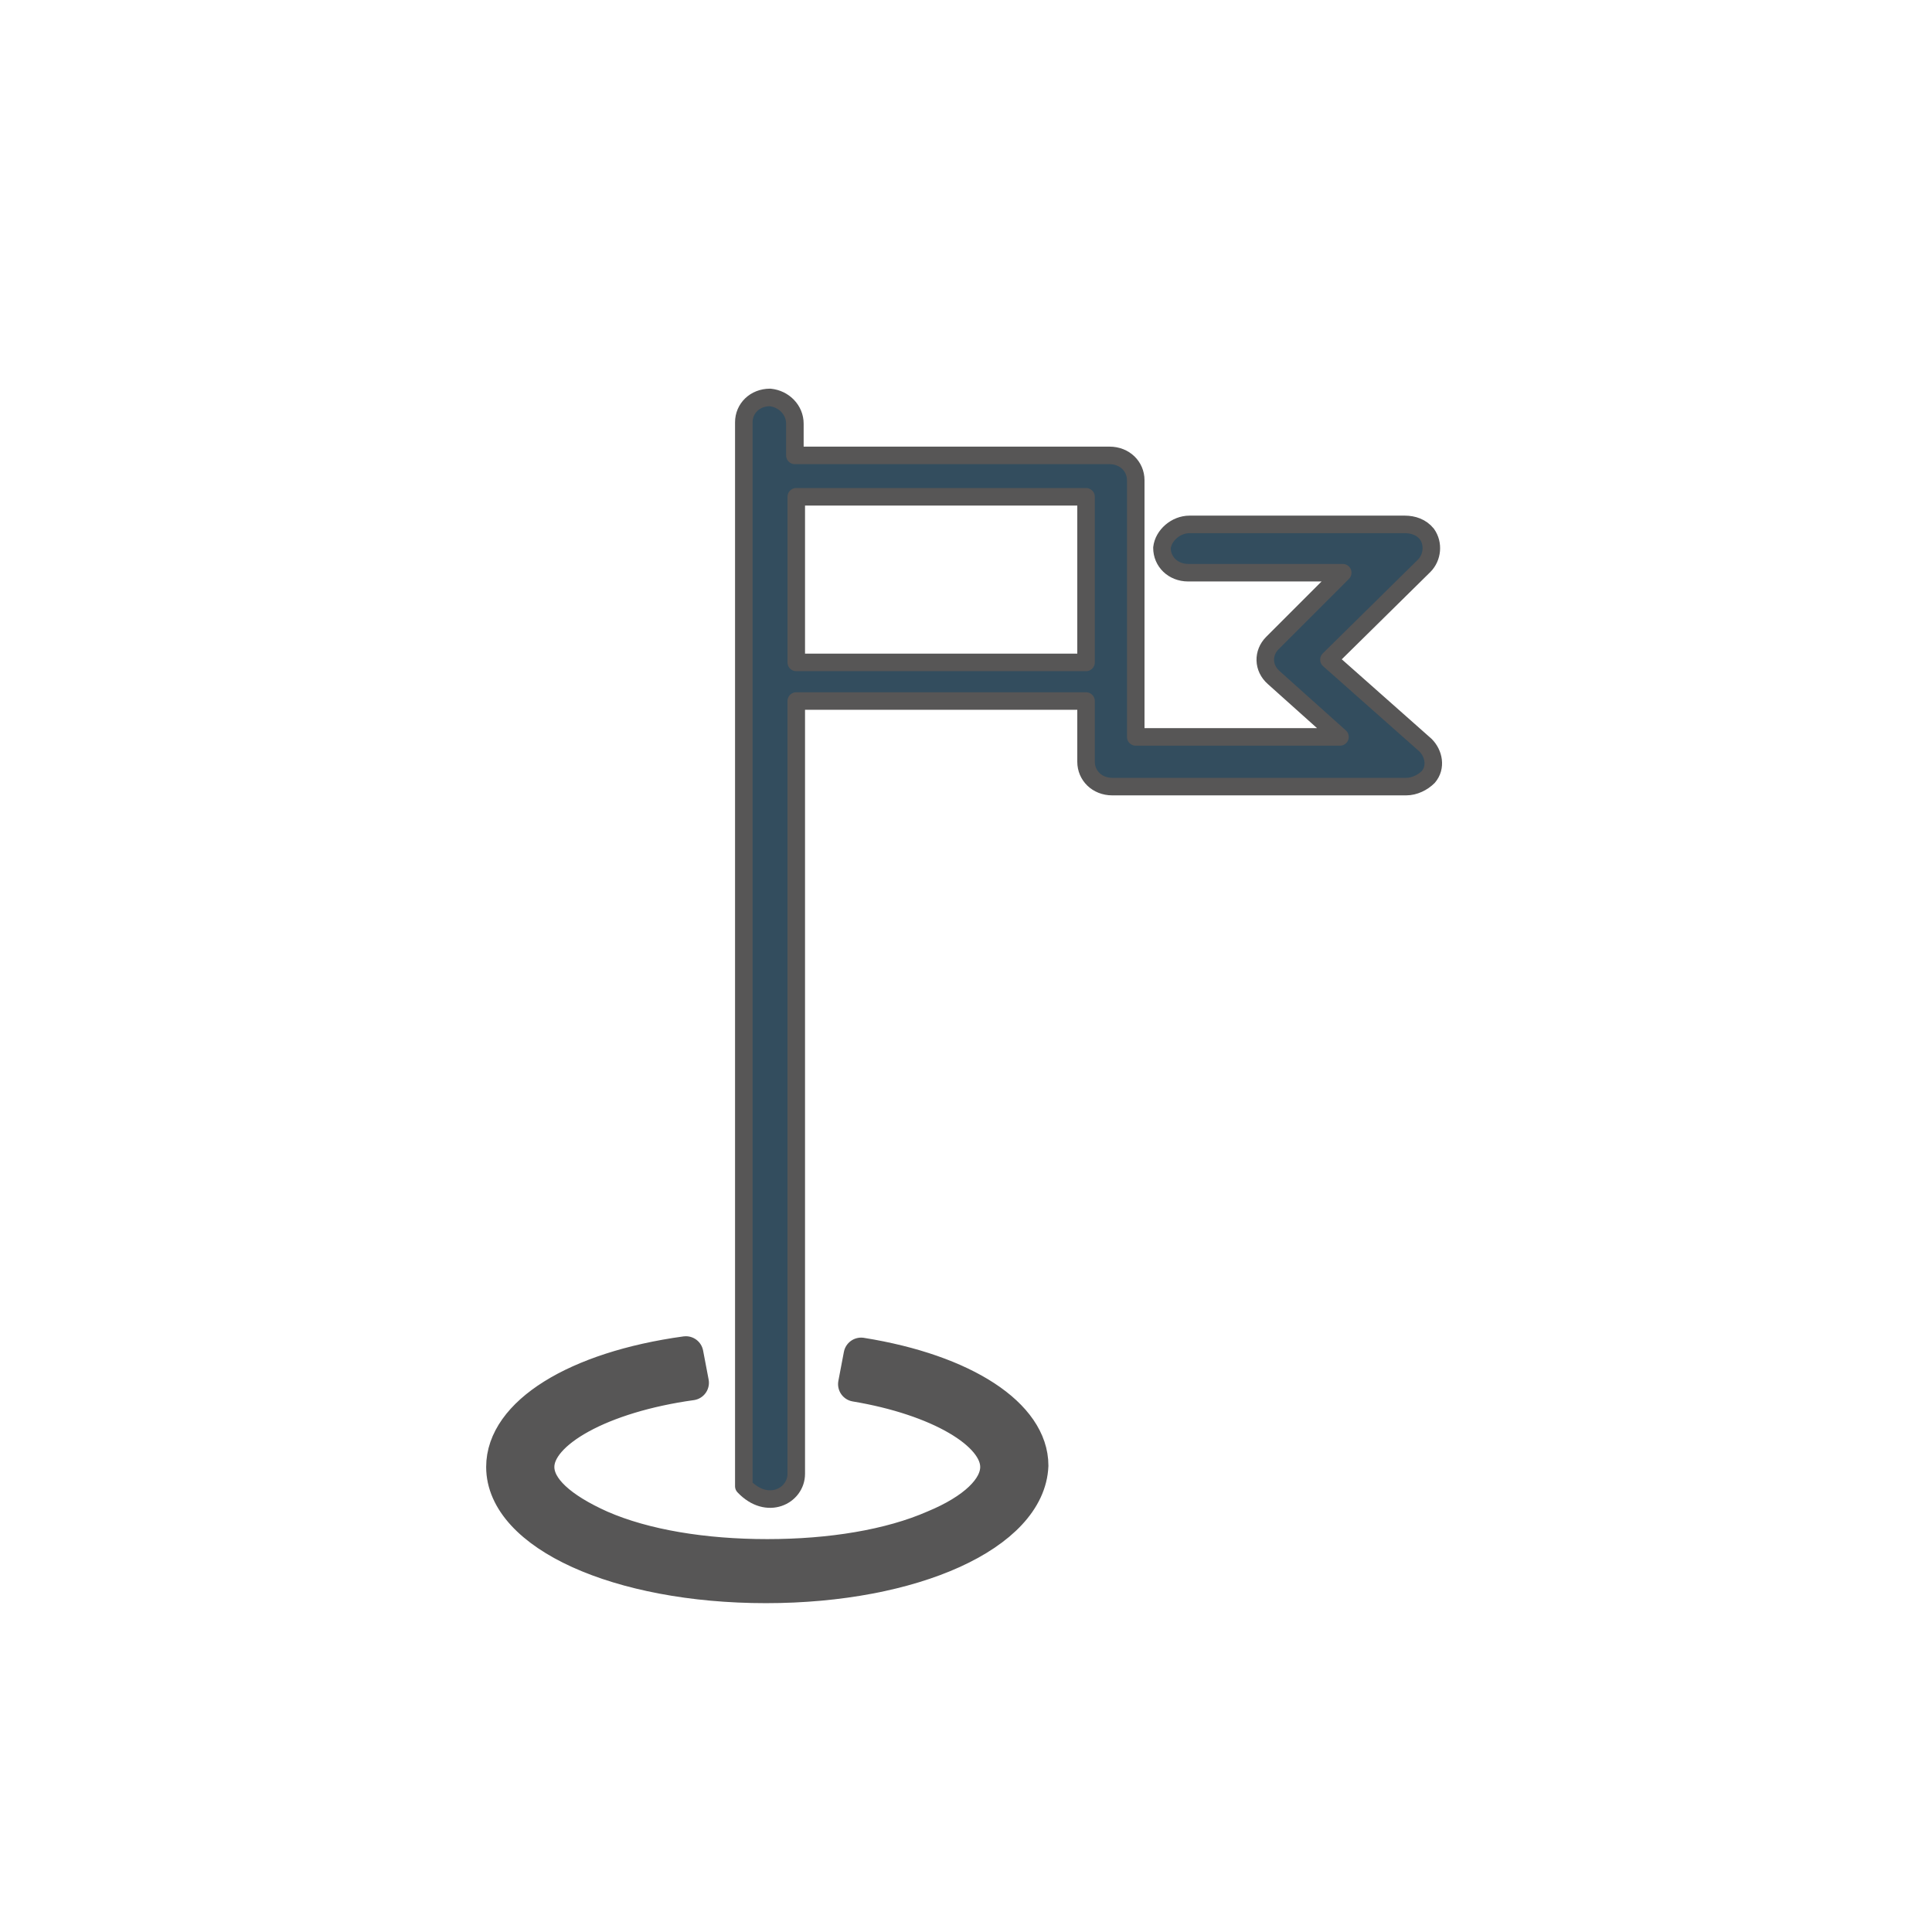 <?xml version="1.0" encoding="utf-8"?>
<!-- Generator: Adobe Illustrator 27.8.1, SVG Export Plug-In . SVG Version: 6.00 Build 0)  -->
<svg version="1.1" id="Infrastruktur" xmlns="http://www.w3.org/2000/svg" xmlns:xlink="http://www.w3.org/1999/xlink" x="0px"
	 y="0px" viewBox="0 0 140 140" style="enable-background:new 0 0 140 140;" xml:space="preserve">
<style type="text/css">
	.st0{fill:#334D5E;}
	.st1{fill:none;stroke:#575656;stroke-width:1.271;stroke-linecap:round;stroke-linejoin:round;stroke-miterlimit:22.926;}
	.st2{fill:none;stroke:#575656;stroke-width:2.542;stroke-linecap:round;stroke-linejoin:round;stroke-miterlimit:22.926;}
</style>
<path class="st0" d="M78.7,48h-21V36h21V48z M96.3,47.8l6.9-6.8c0.6-0.6,0.7-1.6,0.2-2.3c-0.4-0.5-1-0.7-1.6-0.7H86.2
	c-1,0-1.9,0.8-2,1.7c0,1,0.8,1.8,1.9,1.8h11.2l-5.1,5.1c-0.7,0.7-0.7,1.8,0.1,2.5l4.8,4.3H82.3v-4.2c0-0.1,0-0.2,0-0.2V34.8
	c0-1-0.8-1.8-1.9-1.8H57.6v-2.3c0-1-0.8-1.8-1.8-1.9c-1.1,0-1.9,0.8-1.9,1.8v77.1c1.7,1.8,3.8,0.7,3.8-0.9v-56h21v4.4
	c0,1,0.8,1.8,1.9,1.8h21.3c0.6,0,1.2-0.3,1.6-0.7c0.6-0.7,0.4-1.7-0.2-2.3L96.3,47.8z"/>
<path class="st1" d="M78.7,48h-21V36h21V48z M96.3,47.8l6.9-6.8c0.6-0.6,0.7-1.6,0.2-2.3c-0.4-0.5-1-0.7-1.6-0.7H86.2
	c-1,0-1.9,0.8-2,1.7c0,1,0.8,1.8,1.9,1.8h11.2l-5.1,5.1c-0.7,0.7-0.7,1.8,0.1,2.5l4.8,4.3H82.3v-4.2c0-0.1,0-0.2,0-0.2V34.8
	c0-1-0.8-1.8-1.9-1.8H57.6v-2.3c0-1-0.8-1.8-1.8-1.9c-1.1,0-1.9,0.8-1.9,1.8v77.1c1.7,1.8,3.8,0.7,3.8-0.9v-56h21v4.4
	c0,1,0.8,1.8,1.9,1.8h21.3c0.6,0,1.2-0.3,1.6-0.7c0.6-0.7,0.4-1.7-0.2-2.3L96.3,47.8z"/>
<path class="st0" d="M55.5,114.9c-10.7,0-19-3.8-19-8.6c0-3.8,5.2-7.1,13.2-8.2l0.4,2.1c-6.5,0.9-11.2,3.5-11.2,6.1
	c0,1.6,1.7,3.1,4.6,4.4c3.2,1.4,7.5,2.1,12.1,2.1s8.9-0.7,12.1-2.1c2.9-1.2,4.6-2.8,4.6-4.4c0-2.5-4.3-5-10.3-6l0.4-2.1
	c7.5,1.2,12.3,4.4,12.3,8C74.5,111.1,66.2,114.9,55.5,114.9"/>
<path class="st2" d="M55.5,114.9c-10.7,0-19-3.8-19-8.6c0-3.8,5.2-7.1,13.2-8.2l0.4,2.1c-6.5,0.9-11.2,3.5-11.2,6.1
	c0,1.6,1.7,3.1,4.6,4.4c3.2,1.4,7.5,2.1,12.1,2.1s8.9-0.7,12.1-2.1c2.9-1.2,4.6-2.8,4.6-4.4c0-2.5-4.3-5-10.3-6l0.4-2.1
	c7.5,1.2,12.3,4.4,12.3,8C74.5,111.1,66.2,114.9,55.5,114.9z"/>
</svg>
